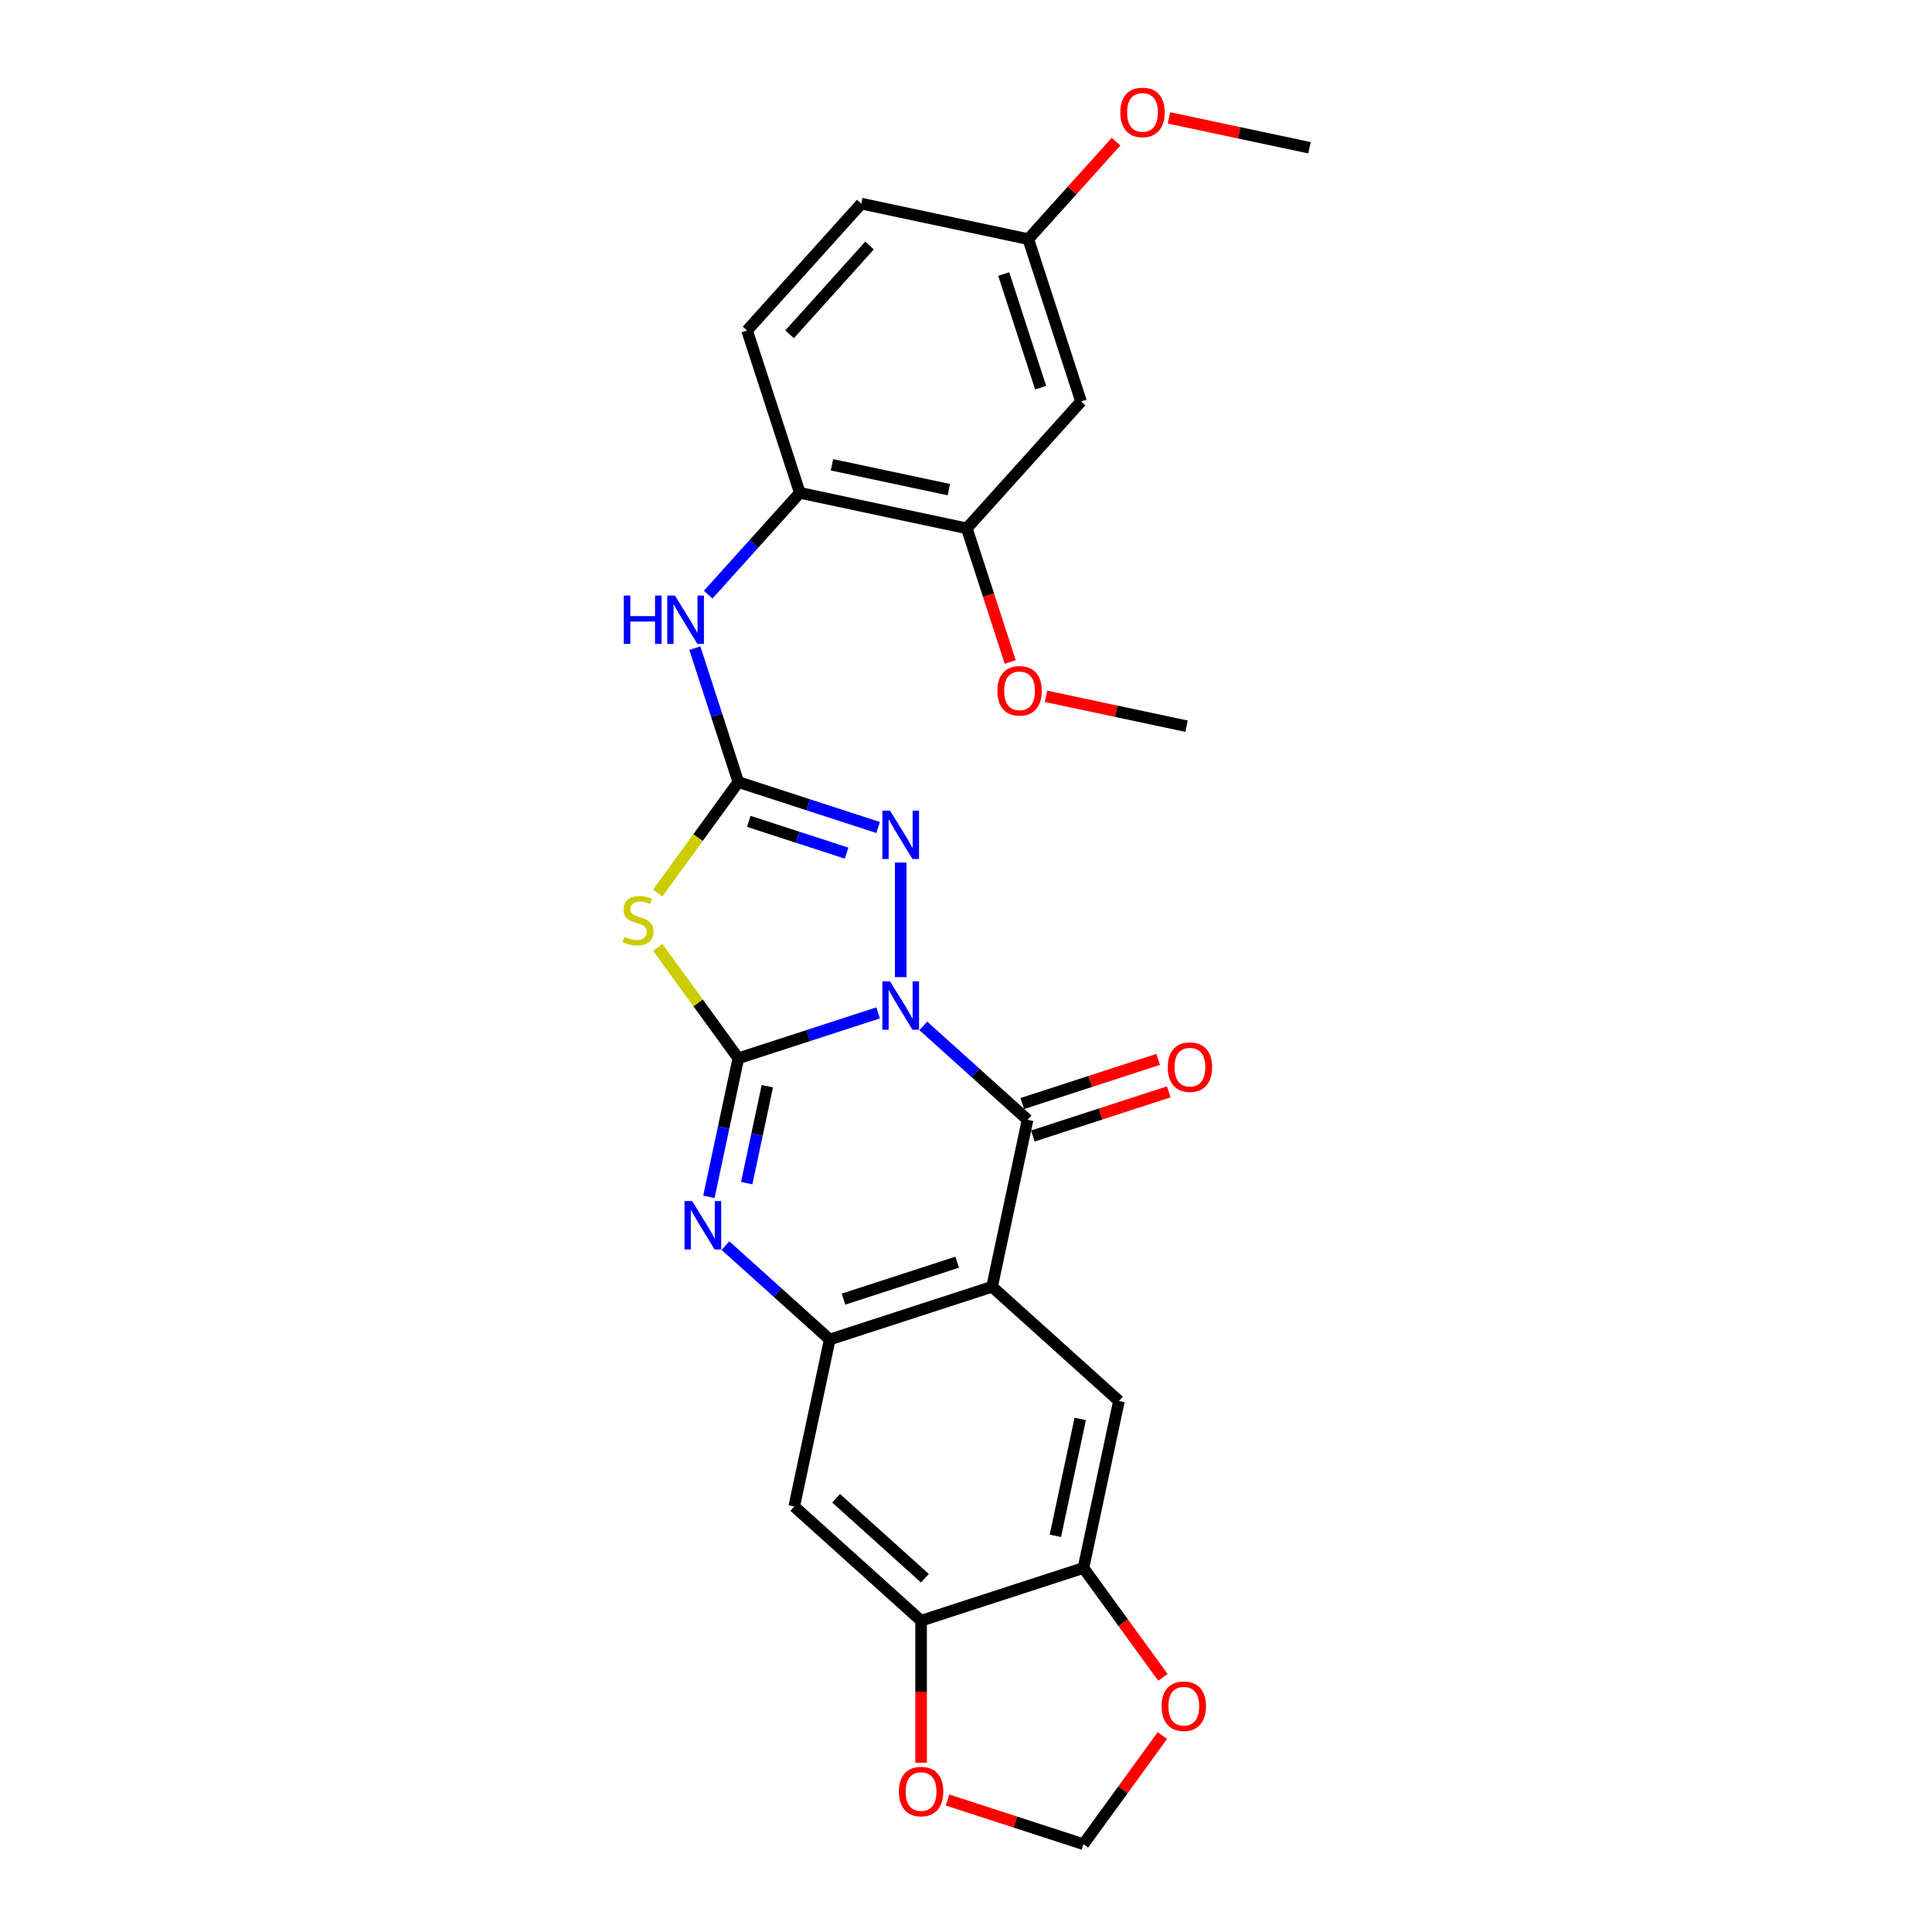 <?xml version='1.0' encoding='iso-8859-1'?>
<svg version='1.1' baseProfile='full'
              xmlns='http://www.w3.org/2000/svg'
                      xmlns:rdkit='http://www.rdkit.org/xml'
                      xmlns:xlink='http://www.w3.org/1999/xlink'
                  xml:space='preserve'
width='1000px' height='1000px' viewBox='0 0 1000 1000'>
<!-- END OF HEADER -->
<rect style='opacity:1.0;fill:#FFFFFF;stroke:none' width='1000' height='1000' x='0' y='0'> </rect>
<path class='bond-0' d='M 454.505,524.268 L 418.337,536.02' style='fill:none;fill-rule:evenodd;stroke:#0000FF;stroke-width:6px;stroke-linecap:butt;stroke-linejoin:miter;stroke-opacity:1' />
<path class='bond-0' d='M 418.337,536.02 L 382.168,547.772' style='fill:none;fill-rule:evenodd;stroke:#000000;stroke-width:6px;stroke-linecap:butt;stroke-linejoin:miter;stroke-opacity:1' />
<path class='bond-1' d='M 477.903,531.001 L 504.886,555.296' style='fill:none;fill-rule:evenodd;stroke:#0000FF;stroke-width:6px;stroke-linecap:butt;stroke-linejoin:miter;stroke-opacity:1' />
<path class='bond-1' d='M 504.886,555.296 L 531.869,579.592' style='fill:none;fill-rule:evenodd;stroke:#000000;stroke-width:6px;stroke-linecap:butt;stroke-linejoin:miter;stroke-opacity:1' />
<path class='bond-6' d='M 466.204,505.746 L 466.204,446.459' style='fill:none;fill-rule:evenodd;stroke:#0000FF;stroke-width:6px;stroke-linecap:butt;stroke-linejoin:miter;stroke-opacity:1' />
<path class='bond-2' d='M 382.168,547.772 L 361.316,519.071' style='fill:none;fill-rule:evenodd;stroke:#000000;stroke-width:6px;stroke-linecap:butt;stroke-linejoin:miter;stroke-opacity:1' />
<path class='bond-2' d='M 361.316,519.071 L 340.464,490.37' style='fill:none;fill-rule:evenodd;stroke:#CCCC00;stroke-width:6px;stroke-linecap:butt;stroke-linejoin:miter;stroke-opacity:1' />
<path class='bond-5' d='M 382.168,547.772 L 374.547,583.626' style='fill:none;fill-rule:evenodd;stroke:#000000;stroke-width:6px;stroke-linecap:butt;stroke-linejoin:miter;stroke-opacity:1' />
<path class='bond-5' d='M 374.547,583.626 L 366.926,619.481' style='fill:none;fill-rule:evenodd;stroke:#0000FF;stroke-width:6px;stroke-linecap:butt;stroke-linejoin:miter;stroke-opacity:1' />
<path class='bond-5' d='M 397.168,562.202 L 391.833,587.3' style='fill:none;fill-rule:evenodd;stroke:#000000;stroke-width:6px;stroke-linecap:butt;stroke-linejoin:miter;stroke-opacity:1' />
<path class='bond-5' d='M 391.833,587.3 L 386.498,612.398' style='fill:none;fill-rule:evenodd;stroke:#0000FF;stroke-width:6px;stroke-linecap:butt;stroke-linejoin:miter;stroke-opacity:1' />
<path class='bond-3' d='M 531.869,579.592 L 513.498,666.021' style='fill:none;fill-rule:evenodd;stroke:#000000;stroke-width:6px;stroke-linecap:butt;stroke-linejoin:miter;stroke-opacity:1' />
<path class='bond-16' d='M 534.599,587.995 L 569.769,576.568' style='fill:none;fill-rule:evenodd;stroke:#000000;stroke-width:6px;stroke-linecap:butt;stroke-linejoin:miter;stroke-opacity:1' />
<path class='bond-16' d='M 569.769,576.568 L 604.939,565.14' style='fill:none;fill-rule:evenodd;stroke:#FF0000;stroke-width:6px;stroke-linecap:butt;stroke-linejoin:miter;stroke-opacity:1' />
<path class='bond-16' d='M 529.138,571.188 L 564.308,559.761' style='fill:none;fill-rule:evenodd;stroke:#000000;stroke-width:6px;stroke-linecap:butt;stroke-linejoin:miter;stroke-opacity:1' />
<path class='bond-16' d='M 564.308,559.761 L 599.478,548.333' style='fill:none;fill-rule:evenodd;stroke:#FF0000;stroke-width:6px;stroke-linecap:butt;stroke-linejoin:miter;stroke-opacity:1' />
<path class='bond-27' d='M 340.464,462.204 L 361.316,433.503' style='fill:none;fill-rule:evenodd;stroke:#CCCC00;stroke-width:6px;stroke-linecap:butt;stroke-linejoin:miter;stroke-opacity:1' />
<path class='bond-27' d='M 361.316,433.503 L 382.168,404.802' style='fill:none;fill-rule:evenodd;stroke:#000000;stroke-width:6px;stroke-linecap:butt;stroke-linejoin:miter;stroke-opacity:1' />
<path class='bond-7' d='M 513.498,666.021 L 429.462,693.326' style='fill:none;fill-rule:evenodd;stroke:#000000;stroke-width:6px;stroke-linecap:butt;stroke-linejoin:miter;stroke-opacity:1' />
<path class='bond-7' d='M 495.431,653.31 L 436.606,672.423' style='fill:none;fill-rule:evenodd;stroke:#000000;stroke-width:6px;stroke-linecap:butt;stroke-linejoin:miter;stroke-opacity:1' />
<path class='bond-8' d='M 513.498,666.021 L 579.162,725.146' style='fill:none;fill-rule:evenodd;stroke:#000000;stroke-width:6px;stroke-linecap:butt;stroke-linejoin:miter;stroke-opacity:1' />
<path class='bond-4' d='M 382.168,404.802 L 418.337,416.554' style='fill:none;fill-rule:evenodd;stroke:#000000;stroke-width:6px;stroke-linecap:butt;stroke-linejoin:miter;stroke-opacity:1' />
<path class='bond-4' d='M 418.337,416.554 L 454.505,428.305' style='fill:none;fill-rule:evenodd;stroke:#0000FF;stroke-width:6px;stroke-linecap:butt;stroke-linejoin:miter;stroke-opacity:1' />
<path class='bond-4' d='M 387.558,425.134 L 412.876,433.361' style='fill:none;fill-rule:evenodd;stroke:#000000;stroke-width:6px;stroke-linecap:butt;stroke-linejoin:miter;stroke-opacity:1' />
<path class='bond-4' d='M 412.876,433.361 L 438.194,441.587' style='fill:none;fill-rule:evenodd;stroke:#0000FF;stroke-width:6px;stroke-linecap:butt;stroke-linejoin:miter;stroke-opacity:1' />
<path class='bond-10' d='M 382.168,404.802 L 370.908,370.144' style='fill:none;fill-rule:evenodd;stroke:#000000;stroke-width:6px;stroke-linecap:butt;stroke-linejoin:miter;stroke-opacity:1' />
<path class='bond-10' d='M 370.908,370.144 L 359.647,335.487' style='fill:none;fill-rule:evenodd;stroke:#0000FF;stroke-width:6px;stroke-linecap:butt;stroke-linejoin:miter;stroke-opacity:1' />
<path class='bond-28' d='M 375.496,644.735 L 402.479,669.031' style='fill:none;fill-rule:evenodd;stroke:#0000FF;stroke-width:6px;stroke-linecap:butt;stroke-linejoin:miter;stroke-opacity:1' />
<path class='bond-28' d='M 402.479,669.031 L 429.462,693.326' style='fill:none;fill-rule:evenodd;stroke:#000000;stroke-width:6px;stroke-linecap:butt;stroke-linejoin:miter;stroke-opacity:1' />
<path class='bond-9' d='M 429.462,693.326 L 411.091,779.756' style='fill:none;fill-rule:evenodd;stroke:#000000;stroke-width:6px;stroke-linecap:butt;stroke-linejoin:miter;stroke-opacity:1' />
<path class='bond-11' d='M 579.162,725.146 L 560.791,811.575' style='fill:none;fill-rule:evenodd;stroke:#000000;stroke-width:6px;stroke-linecap:butt;stroke-linejoin:miter;stroke-opacity:1' />
<path class='bond-11' d='M 559.121,734.436 L 546.261,794.937' style='fill:none;fill-rule:evenodd;stroke:#000000;stroke-width:6px;stroke-linecap:butt;stroke-linejoin:miter;stroke-opacity:1' />
<path class='bond-29' d='M 411.091,779.756 L 476.755,838.88' style='fill:none;fill-rule:evenodd;stroke:#000000;stroke-width:6px;stroke-linecap:butt;stroke-linejoin:miter;stroke-opacity:1' />
<path class='bond-29' d='M 432.765,775.491 L 478.73,816.879' style='fill:none;fill-rule:evenodd;stroke:#000000;stroke-width:6px;stroke-linecap:butt;stroke-linejoin:miter;stroke-opacity:1' />
<path class='bond-13' d='M 366.562,307.773 L 390.275,281.437' style='fill:none;fill-rule:evenodd;stroke:#0000FF;stroke-width:6px;stroke-linecap:butt;stroke-linejoin:miter;stroke-opacity:1' />
<path class='bond-13' d='M 390.275,281.437 L 413.988,255.101' style='fill:none;fill-rule:evenodd;stroke:#000000;stroke-width:6px;stroke-linecap:butt;stroke-linejoin:miter;stroke-opacity:1' />
<path class='bond-12' d='M 560.791,811.575 L 476.755,838.88' style='fill:none;fill-rule:evenodd;stroke:#000000;stroke-width:6px;stroke-linecap:butt;stroke-linejoin:miter;stroke-opacity:1' />
<path class='bond-17' d='M 560.791,811.575 L 581.36,839.887' style='fill:none;fill-rule:evenodd;stroke:#000000;stroke-width:6px;stroke-linecap:butt;stroke-linejoin:miter;stroke-opacity:1' />
<path class='bond-17' d='M 581.36,839.887 L 601.93,868.198' style='fill:none;fill-rule:evenodd;stroke:#FF0000;stroke-width:6px;stroke-linecap:butt;stroke-linejoin:miter;stroke-opacity:1' />
<path class='bond-18' d='M 476.755,838.88 L 476.755,875.629' style='fill:none;fill-rule:evenodd;stroke:#000000;stroke-width:6px;stroke-linecap:butt;stroke-linejoin:miter;stroke-opacity:1' />
<path class='bond-18' d='M 476.755,875.629 L 476.755,912.378' style='fill:none;fill-rule:evenodd;stroke:#FF0000;stroke-width:6px;stroke-linecap:butt;stroke-linejoin:miter;stroke-opacity:1' />
<path class='bond-14' d='M 413.988,255.101 L 500.418,273.473' style='fill:none;fill-rule:evenodd;stroke:#000000;stroke-width:6px;stroke-linecap:butt;stroke-linejoin:miter;stroke-opacity:1' />
<path class='bond-14' d='M 430.627,240.571 L 491.128,253.431' style='fill:none;fill-rule:evenodd;stroke:#000000;stroke-width:6px;stroke-linecap:butt;stroke-linejoin:miter;stroke-opacity:1' />
<path class='bond-20' d='M 413.988,255.101 L 386.683,171.066' style='fill:none;fill-rule:evenodd;stroke:#000000;stroke-width:6px;stroke-linecap:butt;stroke-linejoin:miter;stroke-opacity:1' />
<path class='bond-15' d='M 500.418,273.473 L 559.542,207.808' style='fill:none;fill-rule:evenodd;stroke:#000000;stroke-width:6px;stroke-linecap:butt;stroke-linejoin:miter;stroke-opacity:1' />
<path class='bond-23' d='M 500.418,273.473 L 511.656,308.059' style='fill:none;fill-rule:evenodd;stroke:#000000;stroke-width:6px;stroke-linecap:butt;stroke-linejoin:miter;stroke-opacity:1' />
<path class='bond-23' d='M 511.656,308.059 L 522.894,342.646' style='fill:none;fill-rule:evenodd;stroke:#FF0000;stroke-width:6px;stroke-linecap:butt;stroke-linejoin:miter;stroke-opacity:1' />
<path class='bond-31' d='M 559.542,207.808 L 532.237,123.772' style='fill:none;fill-rule:evenodd;stroke:#000000;stroke-width:6px;stroke-linecap:butt;stroke-linejoin:miter;stroke-opacity:1' />
<path class='bond-31' d='M 538.639,200.664 L 519.526,141.839' style='fill:none;fill-rule:evenodd;stroke:#000000;stroke-width:6px;stroke-linecap:butt;stroke-linejoin:miter;stroke-opacity:1' />
<path class='bond-19' d='M 601.647,898.311 L 581.219,926.428' style='fill:none;fill-rule:evenodd;stroke:#FF0000;stroke-width:6px;stroke-linecap:butt;stroke-linejoin:miter;stroke-opacity:1' />
<path class='bond-19' d='M 581.219,926.428 L 560.791,954.545' style='fill:none;fill-rule:evenodd;stroke:#000000;stroke-width:6px;stroke-linecap:butt;stroke-linejoin:miter;stroke-opacity:1' />
<path class='bond-30' d='M 490.451,931.691 L 525.621,943.118' style='fill:none;fill-rule:evenodd;stroke:#FF0000;stroke-width:6px;stroke-linecap:butt;stroke-linejoin:miter;stroke-opacity:1' />
<path class='bond-30' d='M 525.621,943.118 L 560.791,954.545' style='fill:none;fill-rule:evenodd;stroke:#000000;stroke-width:6px;stroke-linecap:butt;stroke-linejoin:miter;stroke-opacity:1' />
<path class='bond-22' d='M 386.683,171.066 L 445.808,105.401' style='fill:none;fill-rule:evenodd;stroke:#000000;stroke-width:6px;stroke-linecap:butt;stroke-linejoin:miter;stroke-opacity:1' />
<path class='bond-22' d='M 408.685,173.041 L 450.072,127.076' style='fill:none;fill-rule:evenodd;stroke:#000000;stroke-width:6px;stroke-linecap:butt;stroke-linejoin:miter;stroke-opacity:1' />
<path class='bond-21' d='M 532.237,123.772 L 445.808,105.401' style='fill:none;fill-rule:evenodd;stroke:#000000;stroke-width:6px;stroke-linecap:butt;stroke-linejoin:miter;stroke-opacity:1' />
<path class='bond-24' d='M 532.237,123.772 L 554.952,98.545' style='fill:none;fill-rule:evenodd;stroke:#000000;stroke-width:6px;stroke-linecap:butt;stroke-linejoin:miter;stroke-opacity:1' />
<path class='bond-24' d='M 554.952,98.545 L 577.666,73.319' style='fill:none;fill-rule:evenodd;stroke:#FF0000;stroke-width:6px;stroke-linecap:butt;stroke-linejoin:miter;stroke-opacity:1' />
<path class='bond-25' d='M 541.418,360.419 L 577.785,368.15' style='fill:none;fill-rule:evenodd;stroke:#FF0000;stroke-width:6px;stroke-linecap:butt;stroke-linejoin:miter;stroke-opacity:1' />
<path class='bond-25' d='M 577.785,368.15 L 614.152,375.88' style='fill:none;fill-rule:evenodd;stroke:#000000;stroke-width:6px;stroke-linecap:butt;stroke-linejoin:miter;stroke-opacity:1' />
<path class='bond-26' d='M 605.058,61.019 L 641.425,68.749' style='fill:none;fill-rule:evenodd;stroke:#FF0000;stroke-width:6px;stroke-linecap:butt;stroke-linejoin:miter;stroke-opacity:1' />
<path class='bond-26' d='M 641.425,68.749 L 677.792,76.479' style='fill:none;fill-rule:evenodd;stroke:#000000;stroke-width:6px;stroke-linecap:butt;stroke-linejoin:miter;stroke-opacity:1' />
<path  class='atom-0' d='M 460.673 507.955
L 468.873 521.209
Q 469.686 522.517, 470.993 524.885
Q 472.301 527.253, 472.372 527.394
L 472.372 507.955
L 475.694 507.955
L 475.694 532.979
L 472.266 532.979
L 463.465 518.488
Q 462.44 516.791, 461.344 514.847
Q 460.284 512.903, 459.966 512.303
L 459.966 532.979
L 456.714 532.979
L 456.714 507.955
L 460.673 507.955
' fill='#0000FF'/>
<path  class='atom-3' d='M 323.163 484.875
Q 323.445 484.981, 324.612 485.476
Q 325.778 485.971, 327.051 486.289
Q 328.358 486.572, 329.631 486.572
Q 331.999 486.572, 333.377 485.441
Q 334.756 484.275, 334.756 482.26
Q 334.756 480.882, 334.049 480.033
Q 333.377 479.185, 332.317 478.726
Q 331.256 478.266, 329.489 477.736
Q 327.263 477.064, 325.919 476.428
Q 324.612 475.792, 323.657 474.449
Q 322.739 473.106, 322.739 470.844
Q 322.739 467.698, 324.859 465.754
Q 327.015 463.81, 331.256 463.81
Q 334.155 463.81, 337.442 465.189
L 336.629 467.91
Q 333.625 466.673, 331.362 466.673
Q 328.924 466.673, 327.581 467.698
Q 326.238 468.688, 326.273 470.42
Q 326.273 471.763, 326.944 472.576
Q 327.651 473.389, 328.641 473.848
Q 329.666 474.308, 331.362 474.838
Q 333.625 475.545, 334.968 476.251
Q 336.311 476.958, 337.265 478.407
Q 338.255 479.821, 338.255 482.26
Q 338.255 485.724, 335.922 487.597
Q 333.625 489.435, 329.772 489.435
Q 327.545 489.435, 325.849 488.94
Q 324.188 488.481, 322.208 487.668
L 323.163 484.875
' fill='#CCCC00'/>
<path  class='atom-6' d='M 358.266 621.69
L 366.466 634.944
Q 367.279 636.251, 368.586 638.619
Q 369.894 640.987, 369.965 641.129
L 369.965 621.69
L 373.287 621.69
L 373.287 646.713
L 369.859 646.713
L 361.058 632.222
Q 360.033 630.526, 358.937 628.582
Q 357.877 626.638, 357.559 626.037
L 357.559 646.713
L 354.307 646.713
L 354.307 621.69
L 358.266 621.69
' fill='#0000FF'/>
<path  class='atom-7' d='M 460.673 419.595
L 468.873 432.849
Q 469.686 434.157, 470.993 436.525
Q 472.301 438.893, 472.372 439.034
L 472.372 419.595
L 475.694 419.595
L 475.694 444.618
L 472.266 444.618
L 463.465 430.127
Q 462.44 428.431, 461.344 426.487
Q 460.284 424.543, 459.966 423.942
L 459.966 444.618
L 456.714 444.618
L 456.714 419.595
L 460.673 419.595
' fill='#0000FF'/>
<path  class='atom-11' d='M 322.859 308.254
L 326.252 308.254
L 326.252 318.893
L 339.047 318.893
L 339.047 308.254
L 342.44 308.254
L 342.44 333.278
L 339.047 333.278
L 339.047 321.72
L 326.252 321.72
L 326.252 333.278
L 322.859 333.278
L 322.859 308.254
' fill='#0000FF'/>
<path  class='atom-11' d='M 349.332 308.254
L 357.532 321.508
Q 358.345 322.816, 359.653 325.184
Q 360.96 327.552, 361.031 327.693
L 361.031 308.254
L 364.353 308.254
L 364.353 333.278
L 360.925 333.278
L 352.124 318.787
Q 351.099 317.09, 350.004 315.146
Q 348.943 313.202, 348.625 312.602
L 348.625 333.278
L 345.374 333.278
L 345.374 308.254
L 349.332 308.254
' fill='#0000FF'/>
<path  class='atom-17' d='M 604.418 552.357
Q 604.418 546.349, 607.387 542.991
Q 610.355 539.634, 615.904 539.634
Q 621.453 539.634, 624.422 542.991
Q 627.391 546.349, 627.391 552.357
Q 627.391 558.437, 624.387 561.9
Q 621.383 565.329, 615.904 565.329
Q 610.391 565.329, 607.387 561.9
Q 604.418 558.472, 604.418 552.357
M 615.904 562.501
Q 619.722 562.501, 621.772 559.956
Q 623.857 557.376, 623.857 552.357
Q 623.857 547.445, 621.772 544.971
Q 619.722 542.461, 615.904 542.461
Q 612.087 542.461, 610.002 544.935
Q 607.952 547.409, 607.952 552.357
Q 607.952 557.412, 610.002 559.956
Q 612.087 562.501, 615.904 562.501
' fill='#FF0000'/>
<path  class='atom-18' d='M 601.241 883.131
Q 601.241 877.123, 604.21 873.765
Q 607.179 870.407, 612.728 870.407
Q 618.277 870.407, 621.246 873.765
Q 624.215 877.123, 624.215 883.131
Q 624.215 889.21, 621.211 892.674
Q 618.206 896.102, 612.728 896.102
Q 607.214 896.102, 604.21 892.674
Q 601.241 889.246, 601.241 883.131
M 612.728 893.275
Q 616.545 893.275, 618.595 890.73
Q 620.68 888.15, 620.68 883.131
Q 620.68 878.218, 618.595 875.744
Q 616.545 873.235, 612.728 873.235
Q 608.911 873.235, 606.825 875.709
Q 604.775 878.183, 604.775 883.131
Q 604.775 888.185, 606.825 890.73
Q 608.911 893.275, 612.728 893.275
' fill='#FF0000'/>
<path  class='atom-19' d='M 465.268 927.311
Q 465.268 921.303, 468.237 917.945
Q 471.206 914.587, 476.755 914.587
Q 482.304 914.587, 485.273 917.945
Q 488.242 921.303, 488.242 927.311
Q 488.242 933.39, 485.238 936.854
Q 482.234 940.283, 476.755 940.283
Q 471.242 940.283, 468.237 936.854
Q 465.268 933.426, 465.268 927.311
M 476.755 937.455
Q 480.572 937.455, 482.622 934.91
Q 484.708 932.33, 484.708 927.311
Q 484.708 922.398, 482.622 919.924
Q 480.572 917.415, 476.755 917.415
Q 472.938 917.415, 470.853 919.889
Q 468.803 922.363, 468.803 927.311
Q 468.803 932.365, 470.853 934.91
Q 472.938 937.455, 476.755 937.455
' fill='#FF0000'/>
<path  class='atom-24' d='M 516.236 357.579
Q 516.236 351.571, 519.205 348.213
Q 522.174 344.855, 527.723 344.855
Q 533.272 344.855, 536.241 348.213
Q 539.209 351.571, 539.209 357.579
Q 539.209 363.658, 536.205 367.122
Q 533.201 370.55, 527.723 370.55
Q 522.209 370.55, 519.205 367.122
Q 516.236 363.694, 516.236 357.579
M 527.723 367.723
Q 531.54 367.723, 533.59 365.178
Q 535.675 362.598, 535.675 357.579
Q 535.675 352.666, 533.59 350.192
Q 531.54 347.683, 527.723 347.683
Q 523.905 347.683, 521.82 350.157
Q 519.77 352.631, 519.77 357.579
Q 519.77 362.633, 521.82 365.178
Q 523.905 367.723, 527.723 367.723
' fill='#FF0000'/>
<path  class='atom-25' d='M 579.875 58.178
Q 579.875 52.17, 582.844 48.812
Q 585.813 45.455, 591.362 45.455
Q 596.911 45.455, 599.88 48.812
Q 602.849 52.17, 602.849 58.178
Q 602.849 64.258, 599.845 67.721
Q 596.84 71.15, 591.362 71.15
Q 585.848 71.15, 582.844 67.721
Q 579.875 64.293, 579.875 58.178
M 591.362 68.322
Q 595.179 68.322, 597.229 65.777
Q 599.315 63.197, 599.315 58.178
Q 599.315 53.266, 597.229 50.791
Q 595.179 48.282, 591.362 48.282
Q 587.545 48.282, 585.46 50.756
Q 583.41 53.23, 583.41 58.178
Q 583.41 63.233, 585.46 65.777
Q 587.545 68.322, 591.362 68.322
' fill='#FF0000'/>
</svg>

